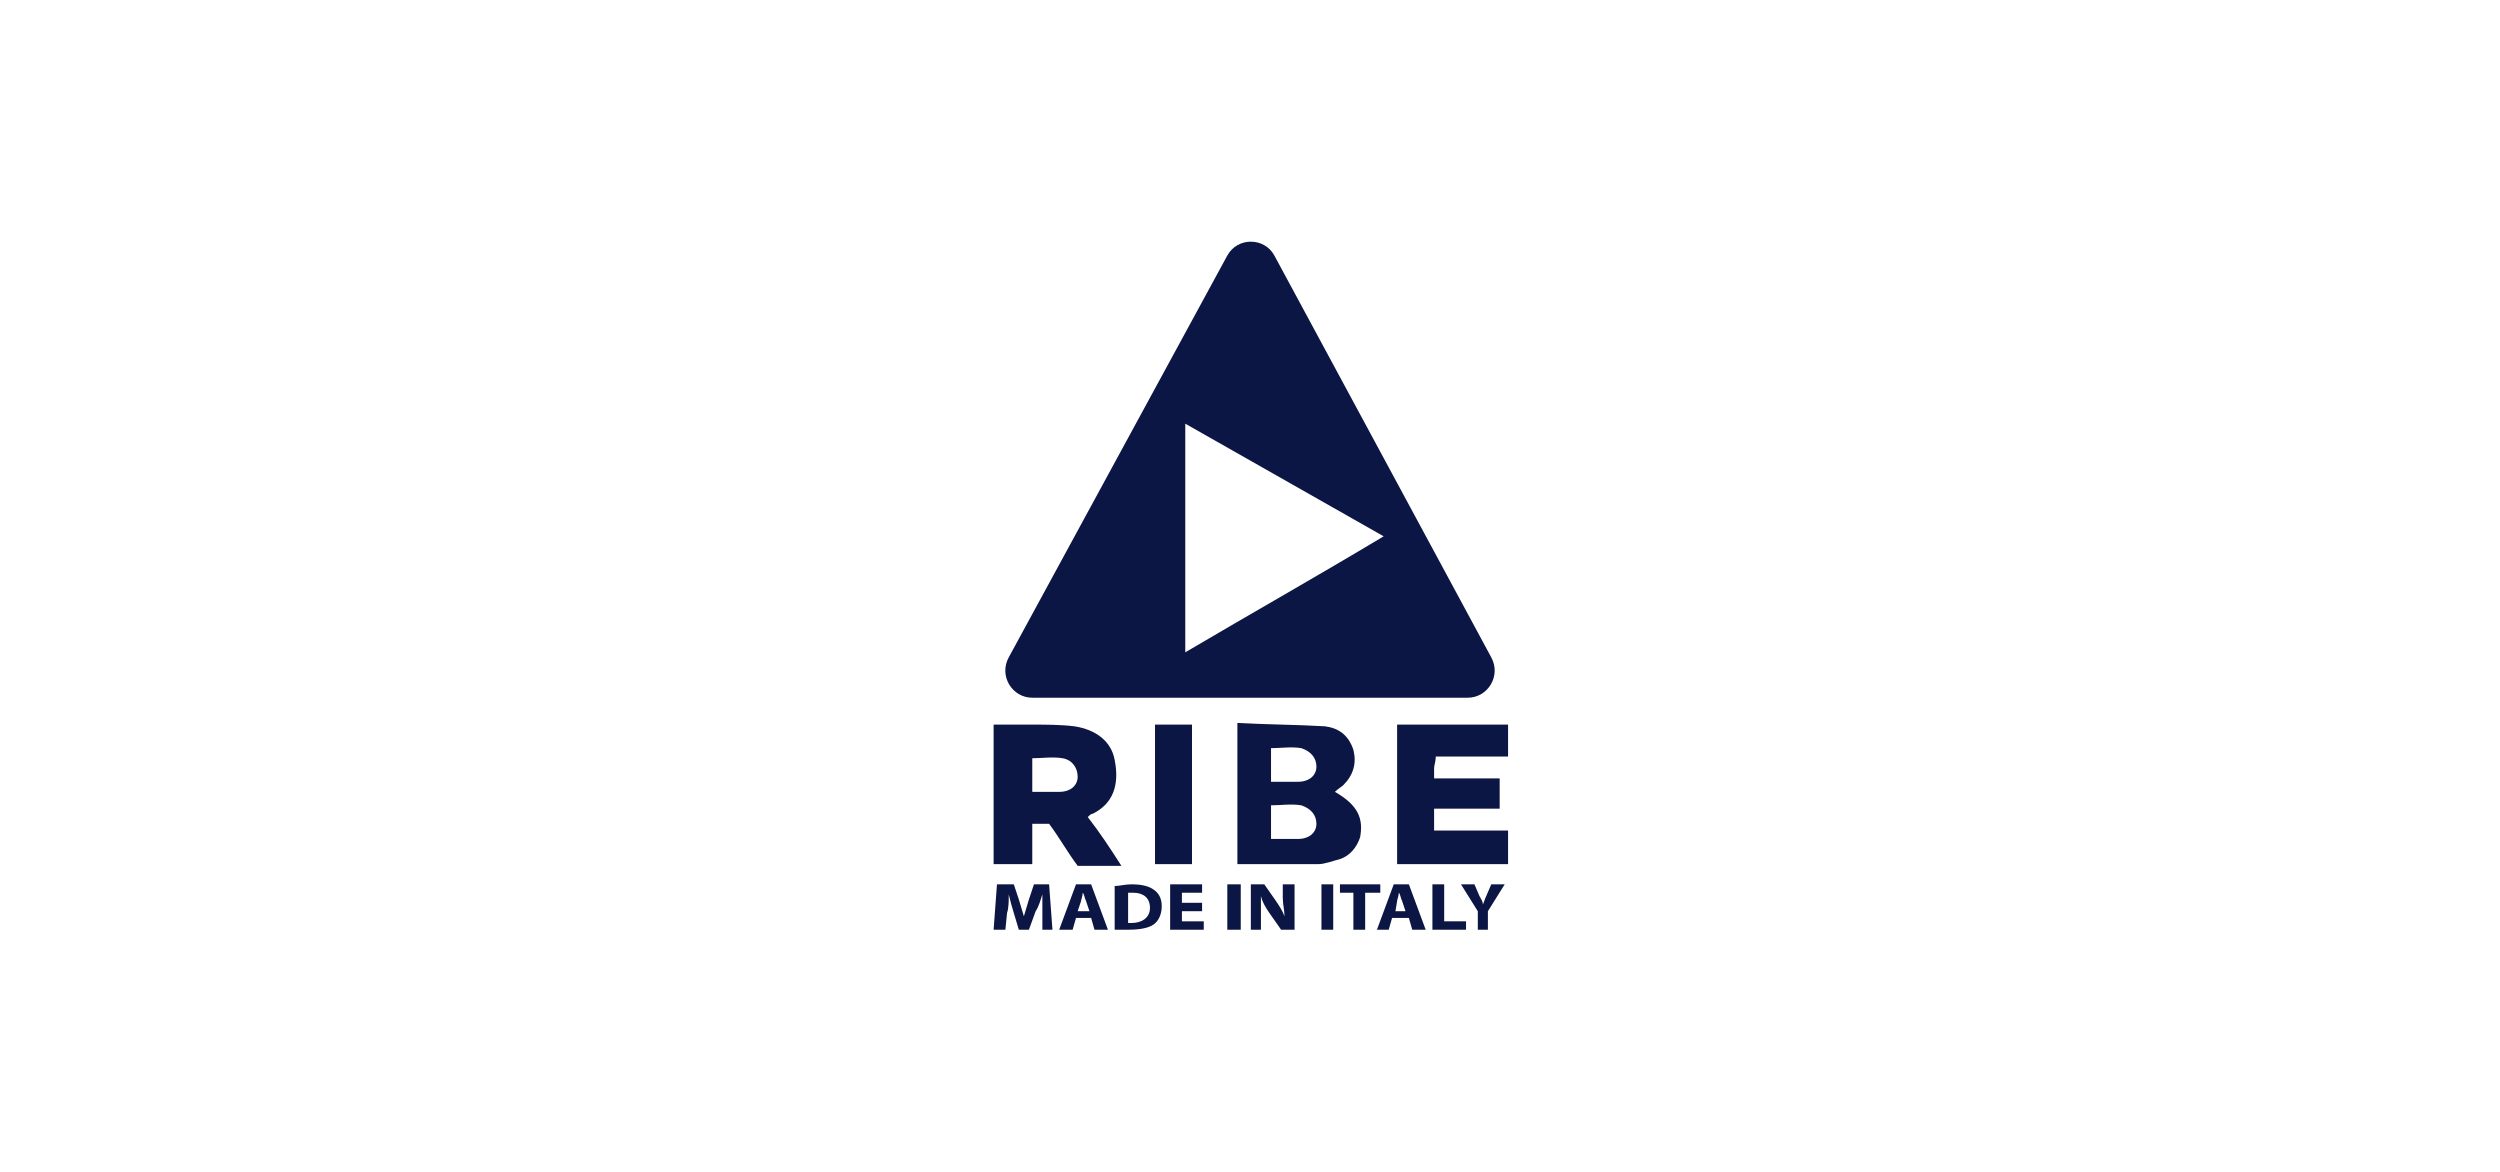 <?xml version="1.0" encoding="utf-8"?>
<!-- Generator: Adobe Illustrator 27.0.0, SVG Export Plug-In . SVG Version: 6.00 Build 0)  -->
<!DOCTYPE svg PUBLIC "-//W3C//DTD SVG 1.1//EN" "http://www.w3.org/Graphics/SVG/1.1/DTD/svg11.dtd">
<svg version="1.1" id="Camada_1" xmlns="http://www.w3.org/2000/svg" xmlns:xlink="http://www.w3.org/1999/xlink" x="0px" y="0px"
	 width="148.7px" height="69.7px" viewBox="0 0 148.7 69.7" style="enable-background:new 0 0 148.7 69.7;" xml:space="preserve">
<g>
	<g>
		<g>
			<g>
				<path style="fill:#0C1644;" d="M79.4,47.1c0.2-0.2,0.4-0.3,0.5-0.4c0.6-0.6,0.8-1.3,0.6-2.1c-0.3-0.9-0.9-1.3-1.7-1.4
					c-1.7-0.1-3.4-0.1-5.2-0.2c0,2.9,0,5.6,0,8.4c1.6,0,3.2,0,4.8,0c0.4,0,0.9-0.2,1.3-0.3c0.6-0.2,1-0.7,1.2-1.3
					C81.1,48.7,80.8,47.9,79.4,47.1z M78.3,49c0,0.5-0.4,0.9-1.1,0.9c-0.5,0-1.1,0-1.6,0c0-0.7,0-1.3,0-2c0.6,0,1.2-0.1,1.8,0
					C78,48.1,78.3,48.5,78.3,49z M78.3,45.6c0,0.5-0.4,0.9-1.1,0.9c-0.5,0-1.1,0-1.6,0c0-0.7,0-1.3,0-2c0.6,0,1.2-0.1,1.8,0
					C78,44.7,78.3,45.1,78.3,45.6z"/>
			</g>
			<g>
				<path style="fill:#0C1644;" d="M89.2,46.3c0,0.7,0,1.2,0,1.8c-1.3,0-2.6,0-3.9,0c0,0.5,0,0.8,0,1.3c1.5,0,2.9,0,4.4,0c0,0.7,0,1.3,0,2
					c-1.1,0-2.2,0-3.3,0c-1.1,0-2.2,0-3.3,0c0-2.8,0-5.5,0-8.3c2.2,0,4.3,0,6.6,0c0,0.6,0,1.2,0,1.9c-1.4,0-2.8,0-4.3,0
					c0,0.3-0.1,0.5-0.1,0.7s0,0.4,0,0.6C86.5,46.3,87.8,46.3,89.2,46.3z"/>
			</g>
			<g>
				<path style="fill:#0C1644;" d="M68.7,43.1c0.7,0,1.4,0,2.2,0c0,2.7,0,5.5,0,8.3c-0.7,0-1.4,0-2.2,0C68.7,48.7,68.7,45.9,68.7,43.1z"/>
			</g>
		</g>
		<g>
			<path style="fill:#0C1644;" d="M64.7,48.6c0.1-0.1,0.2-0.2,0.3-0.2c1.2-0.6,1.6-1.7,1.3-3.2c-0.2-1.1-1.1-1.8-2.4-2
				c-0.8-0.1-1.7-0.1-2.5-0.1s-1.5,0-2.3,0c0,2.8,0,5.5,0,8.3c0.7,0,1.5,0,2.3,0c0-0.8,0-1.6,0-2.4c0.4,0,0.7,0,1,0
				c0.6,0.8,1.1,1.7,1.7,2.5c0.9,0,1.7,0,2.6,0C66,50.4,65.4,49.5,64.7,48.6z M64.1,46.2c0,0.5-0.4,0.9-1.1,0.9c-0.5,0-1.1,0-1.6,0
				c0-0.7,0-1.3,0-2c0.6,0,1.2-0.1,1.8,0S64.1,45.7,64.1,46.2z"/>
		</g>
	</g>
	<g>
		<path style="fill:#0C1644;" d="M62,54.3c0-0.3,0-0.7,0-1.1l0,0c-0.1,0.3-0.2,0.7-0.4,1l-0.4,1.1h-0.6l-0.3-1c-0.1-0.3-0.2-0.7-0.3-1.1l0,0
			c0,0.4,0,0.8-0.1,1.1l-0.1,1h-0.7l0.2-2.7h1l0.3,0.9c0.1,0.3,0.2,0.7,0.3,1l0,0c0.1-0.3,0.2-0.7,0.3-1l0.3-0.9h0.9l0.2,2.7H62
			V54.3z"/>
		<path style="fill:#0C1644;" d="M64,54.6l-0.2,0.7H63l1-2.7h0.9l1,2.7h-0.8l-0.2-0.7H64z M64.8,54.2l-0.2-0.6c-0.1-0.2-0.1-0.4-0.2-0.5l0,0
			c0,0.2-0.1,0.4-0.1,0.5l-0.2,0.6H64.8z"/>
		<path style="fill:#0C1644;" d="M66.3,52.7c0.3,0,0.6-0.1,1-0.1c0.6,0,1,0.1,1.3,0.3s0.5,0.5,0.5,1s-0.2,0.9-0.5,1.1
			c-0.3,0.2-0.8,0.3-1.5,0.3c-0.4,0-0.6,0-0.8,0V52.7z M67.1,54.9c0.1,0,0.2,0,0.2,0c0.6,0,1.1-0.3,1.1-0.9c0-0.6-0.4-0.9-1-0.9
			c-0.2,0-0.3,0-0.3,0L67.1,54.9z"/>
		<path style="fill:#0C1644;" d="M71.5,54.2h-1.2v0.6h1.3v0.5h-2v-2.7h1.9v0.5h-1.2v0.6h1.2C71.5,53.7,71.5,54.2,71.5,54.2z"/>
		<path style="fill:#0C1644;" d="M73.8,52.6v2.7H73v-2.7H73.8z"/>
		<path style="fill:#0C1644;" d="M74.4,55.3v-2.7h0.8l0.7,1c0.2,0.3,0.4,0.6,0.5,0.9l0,0c0-0.4-0.1-0.7-0.1-1.1v-0.8H77v2.7h-0.8l-0.7-1
			c-0.2-0.3-0.4-0.6-0.5-1l0,0c0,0.4,0,0.7,0,1.2v0.8C75,55.3,74.4,55.3,74.4,55.3z"/>
		<path style="fill:#0C1644;" d="M79.3,52.6v2.7h-0.7v-2.7H79.3z"/>
		<path style="fill:#0C1644;" d="M80.5,53.1h-0.8v-0.5h2.4v0.5h-0.9v2.2h-0.7V53.1z"/>
		<path style="fill:#0C1644;" d="M82.8,54.6l-0.2,0.7h-0.7l1-2.7h0.9l1,2.7H84l-0.2-0.7H82.8z M83.6,54.2l-0.2-0.6c-0.1-0.2-0.1-0.4-0.2-0.5
			l0,0c0,0.2-0.1,0.4-0.1,0.5L83,54.2H83.6z"/>
		<path style="fill:#0C1644;" d="M85.2,52.6h0.7v2.2h1.3v0.5h-2V52.6z"/>
		<path style="fill:#0C1644;" d="M87.9,55.3v-1.1l-1-1.6h0.8l0.3,0.7c0.1,0.2,0.2,0.3,0.2,0.5l0,0c0.1-0.2,0.1-0.3,0.2-0.5l0.3-0.7h0.8
			l-1,1.6v1.1H87.9z"/>
	</g>
	<g>
		<path style="fill:#0C1644;" d="M88.7,39.1L75.8,15.2c-0.6-1.1-2.2-1.1-2.8,0L60,39.1c-0.6,1.1,0.2,2.4,1.4,2.4h25.9
			C88.5,41.5,89.3,40.2,88.7,39.1z M70.5,38.8V25.2l11.8,6.7C78.3,34.3,74.4,36.5,70.5,38.8z"/>
	</g>
</g>
</svg>
